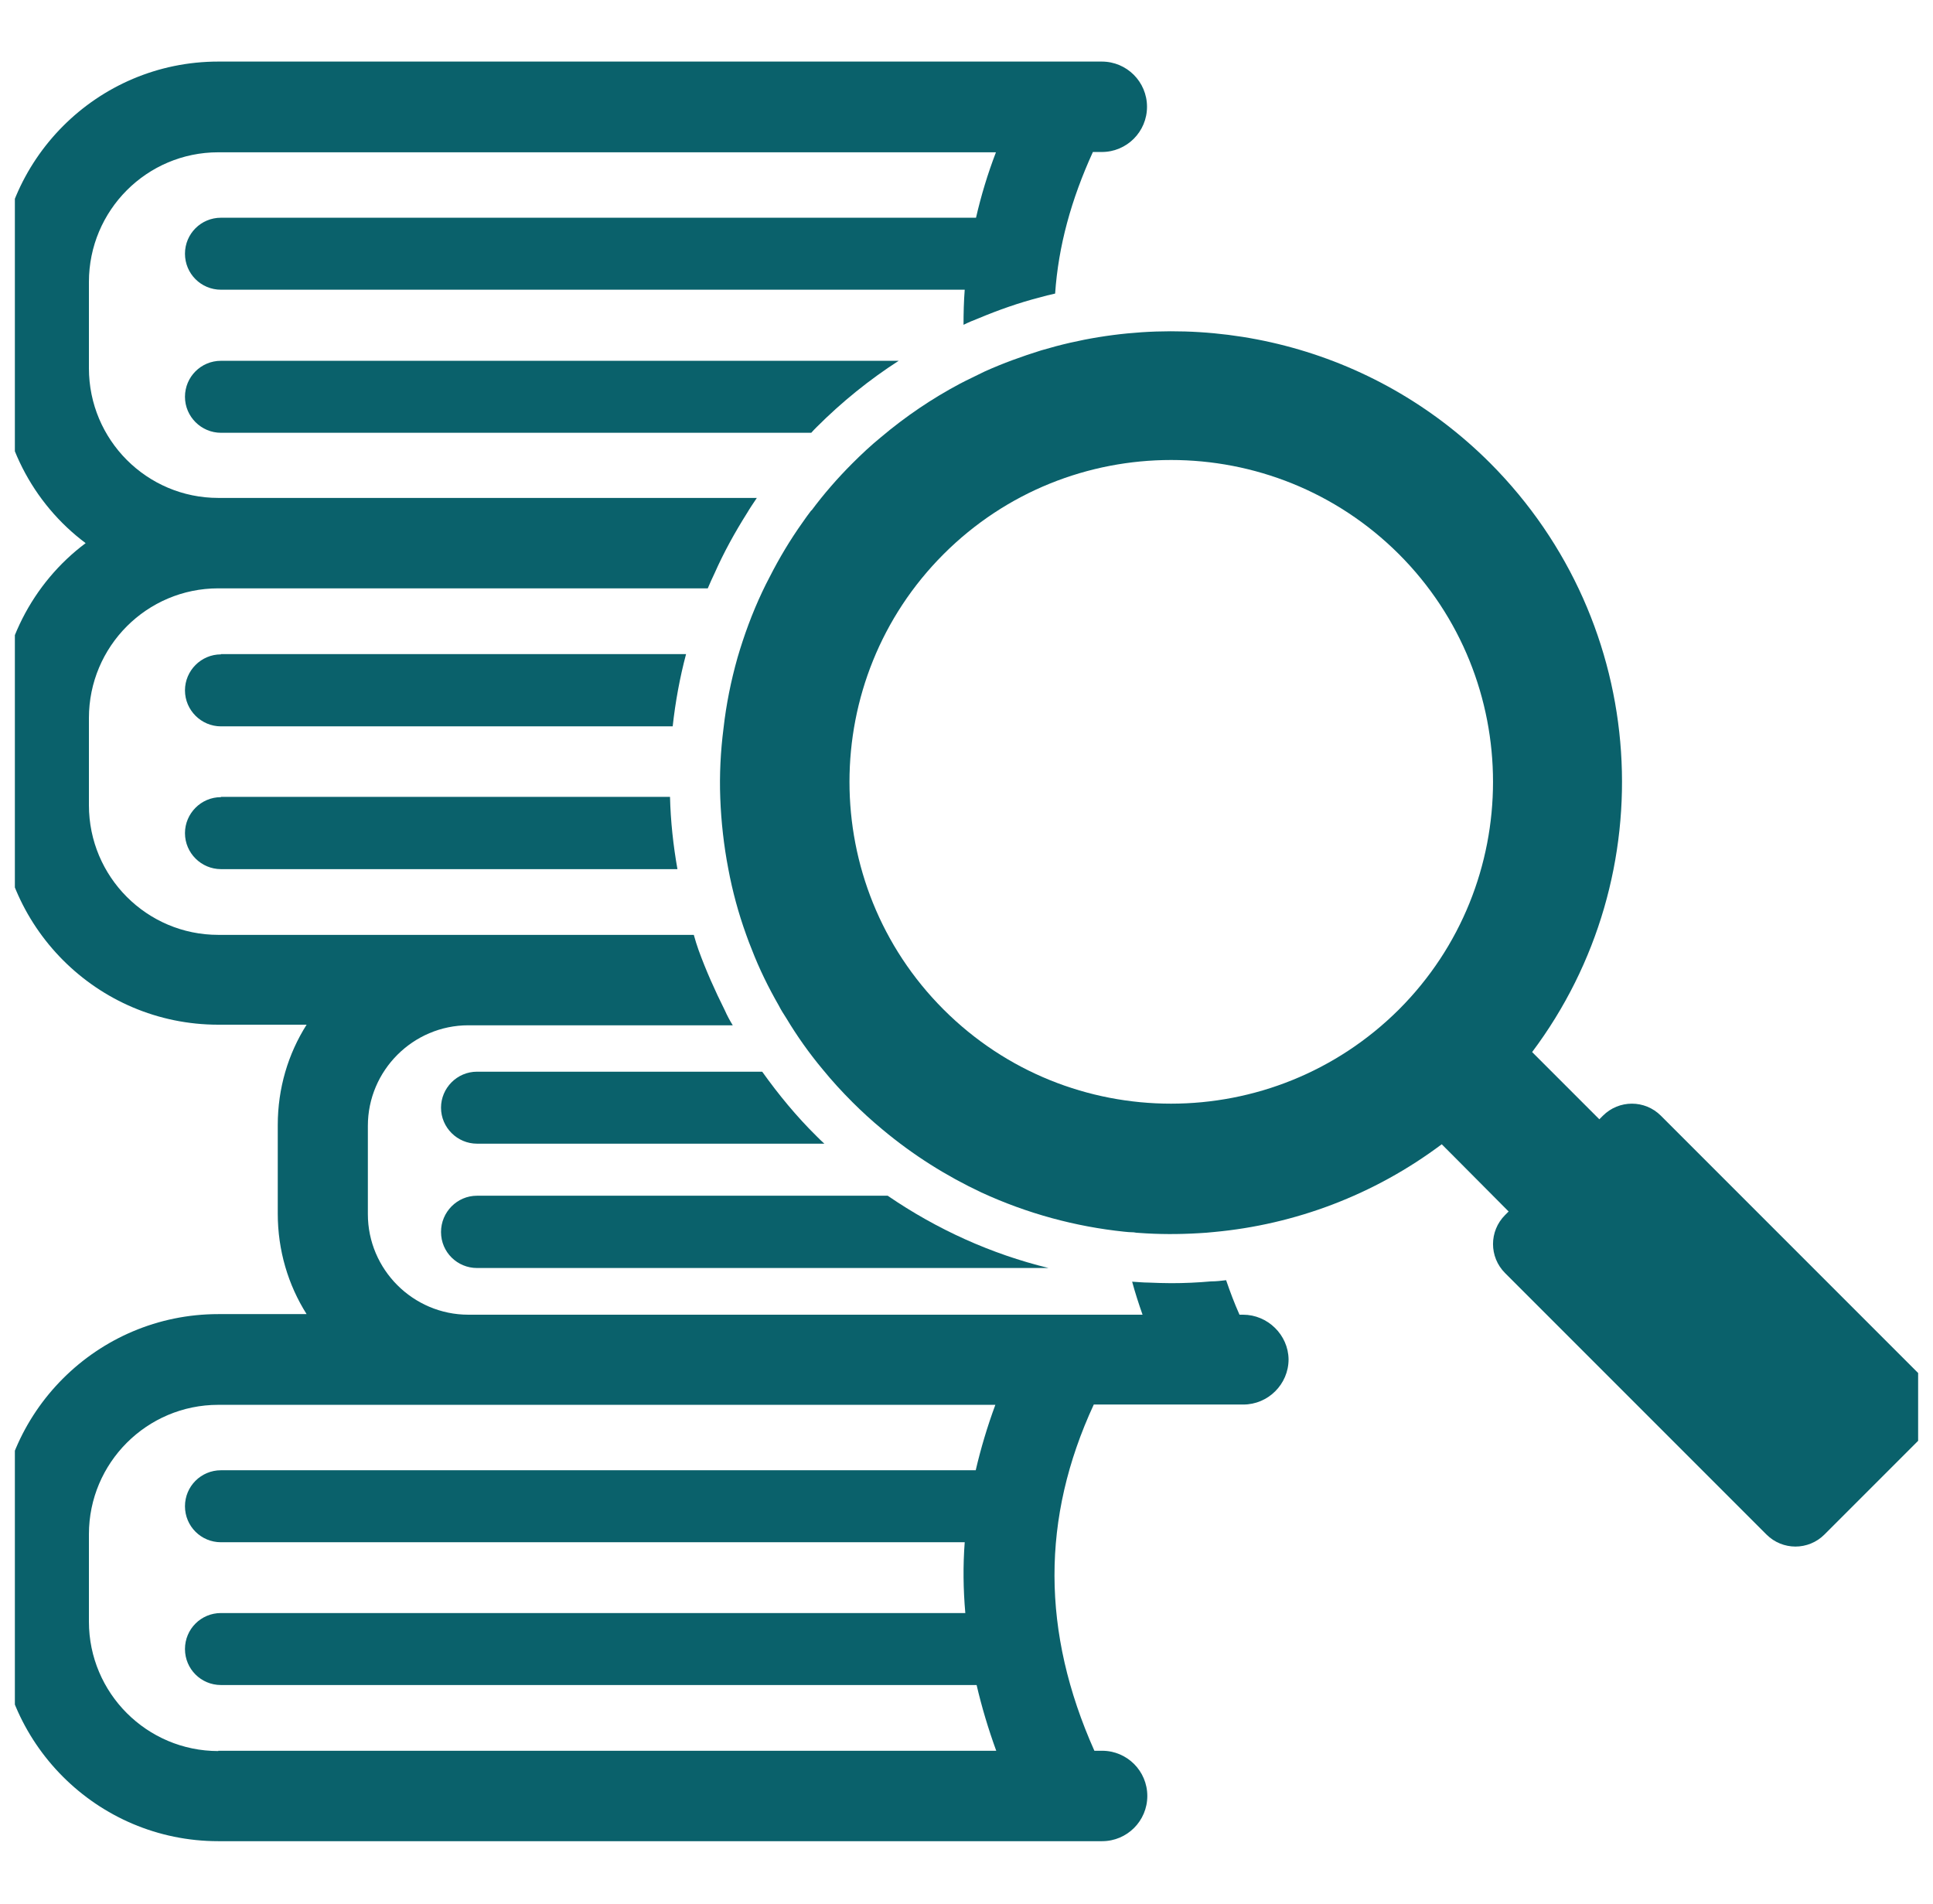 <svg width="65" height="64" viewBox="0 0 65 64" fill="none" xmlns="http://www.w3.org/2000/svg">
<g id="Layer_1" clip-path="url(#clip0_7_275)">
<g id="Group">
<path id="Vector" d="M41.8 44.2H41.68C41.51 43.82 41.36 43.42 41.23 43.04C41.06 43.06 40.9 43.08 40.72 43.08C40.28 43.12 39.83 43.14 39.39 43.14C39.13 43.14 38.87 43.13 38.62 43.12C38.44 43.12 38.26 43.1 38.07 43.09C38.17 43.46 38.29 43.83 38.42 44.2H15.75C13.89 44.2 12.37 42.68 12.37 40.82V37.85C12.37 35.99 13.89 34.47 15.75 34.47H24.64C24.54 34.31 24.45 34.14 24.37 33.96C24.04 33.3 23.74 32.63 23.49 31.94C23.43 31.77 23.38 31.61 23.33 31.43H15.75H7.34C4.94 31.43 2.99 29.48 2.99 27.07V24.14C2.99 21.73 4.94 19.78 7.34 19.78H23.8C23.87 19.61 23.95 19.44 24.03 19.27C24.34 18.57 24.71 17.9 25.12 17.25C25.22 17.08 25.33 16.92 25.45 16.74H7.34C4.94 16.74 2.99 14.79 2.99 12.38V9.48C2.99 7.07 4.94 5.12 7.34 5.12H33.49C33.21 5.85 32.99 6.58 32.82 7.32H7.43C6.76 7.32 6.22 7.86 6.22 8.53C6.22 9.2 6.76 9.74 7.43 9.74H32.44C32.41 10.13 32.4 10.53 32.4 10.92C32.56 10.84 32.73 10.77 32.91 10.7C33.58 10.42 34.26 10.18 34.96 10C35.13 9.95 35.3 9.91 35.48 9.87C35.59 8.27 36.02 6.71 36.75 5.11H37.05C37.89 5.11 38.57 4.43 38.57 3.59C38.57 2.75 37.89 2.07 37.05 2.07H7.34C3.27 2.07 -0.04 5.38 -0.04 9.46V12.39C-0.04 14.79 1.1 16.93 2.88 18.26C1.1 19.59 -0.04 21.74 -0.04 24.13V27.06C-0.04 31.13 3.26 34.45 7.34 34.45H10.31C9.69 35.43 9.34 36.58 9.34 37.83V40.8C9.34 42.04 9.69 43.2 10.31 44.18H7.34C3.27 44.18 -0.05 47.49 -0.05 51.57V54.51C-0.05 58.58 3.26 61.9 7.34 61.9H37.06C37.9 61.9 38.58 61.22 38.58 60.38C38.58 59.54 37.9 58.86 37.06 58.86H36.8C35.02 54.87 35.01 51.04 36.78 47.22H37.06H37.1H41.81C42.64 47.22 43.33 46.54 43.33 45.7C43.32 44.88 42.63 44.2 41.8 44.2ZM7.34 58.87C4.94 58.87 2.99 56.92 2.99 54.52V51.58C2.99 49.18 4.94 47.23 7.34 47.23H33.47C33.2 47.96 32.98 48.7 32.81 49.43H7.43C6.76 49.43 6.22 49.97 6.22 50.64C6.22 51.31 6.76 51.85 7.43 51.85H32.44C32.38 52.64 32.39 53.43 32.46 54.23H7.43C6.76 54.23 6.22 54.77 6.22 55.44C6.22 56.11 6.76 56.65 7.43 56.65H32.84C33.01 57.38 33.23 58.12 33.5 58.86H7.34V58.87Z" fill="#0A616B"/>
<path id="Vector_2" d="M6.22 13.34C6.22 14.01 6.77 14.55 7.43 14.55H27.28C27.34 14.48 27.4 14.42 27.46 14.36C28.31 13.51 29.24 12.76 30.22 12.13H7.43C6.76 12.13 6.22 12.67 6.22 13.34Z" fill="#0A616B"/>
<path id="Vector_3" d="M7.43 22C6.76 22 6.22 22.55 6.22 23.21C6.22 23.88 6.77 24.42 7.43 24.42H22.62C22.71 23.6 22.86 22.78 23.07 21.99H7.43V22Z" fill="#0A616B"/>
<path id="Vector_4" d="M7.43 26.8C6.76 26.8 6.22 27.35 6.22 28.01C6.22 28.68 6.77 29.22 7.43 29.22H22.78C22.64 28.43 22.55 27.61 22.53 26.79H7.43V26.8Z" fill="#0A616B"/>
<path id="Vector_5" d="M25.63 36.03H16.04C15.37 36.03 14.83 36.58 14.83 37.24C14.83 37.91 15.38 38.45 16.04 38.45H27.72C27.63 38.37 27.55 38.29 27.46 38.2C26.78 37.53 26.18 36.8 25.63 36.03Z" fill="#0A616B"/>
<path id="Vector_6" d="M14.83 41.42C14.83 42.1 15.38 42.63 16.04 42.63H35.26C33.33 42.16 31.5 41.33 29.85 40.2H16.04C15.37 40.2 14.83 40.75 14.83 41.42Z" fill="#0A616B"/>
<path id="Vector_7" d="M64.64 46.3L55.85 37.51C55.31 36.97 54.44 36.97 53.9 37.51L53.78 37.63L51.97 35.82L51.52 35.37C55.98 29.43 55.5 20.98 50.11 15.57C46.16 11.62 40.55 10.31 35.51 11.64C35.34 11.69 35.18 11.73 35.01 11.78C34.37 11.98 33.73 12.21 33.11 12.49C32.96 12.56 32.81 12.64 32.66 12.71C32.53 12.77 32.4 12.84 32.28 12.9C31.34 13.4 30.45 14 29.61 14.71C29.28 14.98 28.97 15.27 28.66 15.58C28.16 16.08 27.7 16.61 27.29 17.16H27.28C27.18 17.29 27.08 17.43 26.99 17.56C26.57 18.15 26.2 18.77 25.88 19.4C25.79 19.57 25.71 19.73 25.63 19.9C25.29 20.62 25.02 21.36 24.8 22.11C24.58 22.89 24.42 23.68 24.33 24.48C24.23 25.26 24.19 26.05 24.22 26.83C24.25 27.63 24.34 28.43 24.49 29.21C24.63 29.96 24.83 30.7 25.09 31.42C25.15 31.59 25.21 31.75 25.28 31.92C25.53 32.57 25.84 33.2 26.19 33.81C26.26 33.95 26.35 34.09 26.44 34.23C26.8 34.83 27.21 35.41 27.67 35.96C27.98 36.34 28.31 36.7 28.66 37.05C28.99 37.38 29.32 37.68 29.67 37.97C30.71 38.84 31.83 39.54 33 40.09C34.54 40.8 36.17 41.24 37.81 41.41C37.91 41.42 38.01 41.43 38.12 41.43C38.18 41.44 38.24 41.45 38.3 41.45C38.97 41.5 39.64 41.5 40.31 41.46C40.48 41.45 40.65 41.44 40.82 41.42C43.54 41.17 46.2 40.18 48.48 38.47L48.93 38.92L50.73 40.73L50.61 40.85C50.07 41.39 50.07 42.26 50.61 42.8L59.4 51.59C59.94 52.13 60.81 52.13 61.35 51.59L64.64 48.3C65.18 47.71 65.18 46.84 64.64 46.3ZM31.73 33.94C27.51 29.72 27.51 22.85 31.73 18.63C35.95 14.41 42.81 14.41 47.04 18.63C51.26 22.85 51.26 29.72 47.04 33.94C42.8 38.16 35.95 38.16 31.73 33.94Z" fill="#0A616B"/>
</g>
</g>
<defs>
<clipPath id="clip0_7_275">
<rect width="64" height="64" fill="white" transform="translate(0.5)"/>
</clipPath>
</defs>
</svg>
